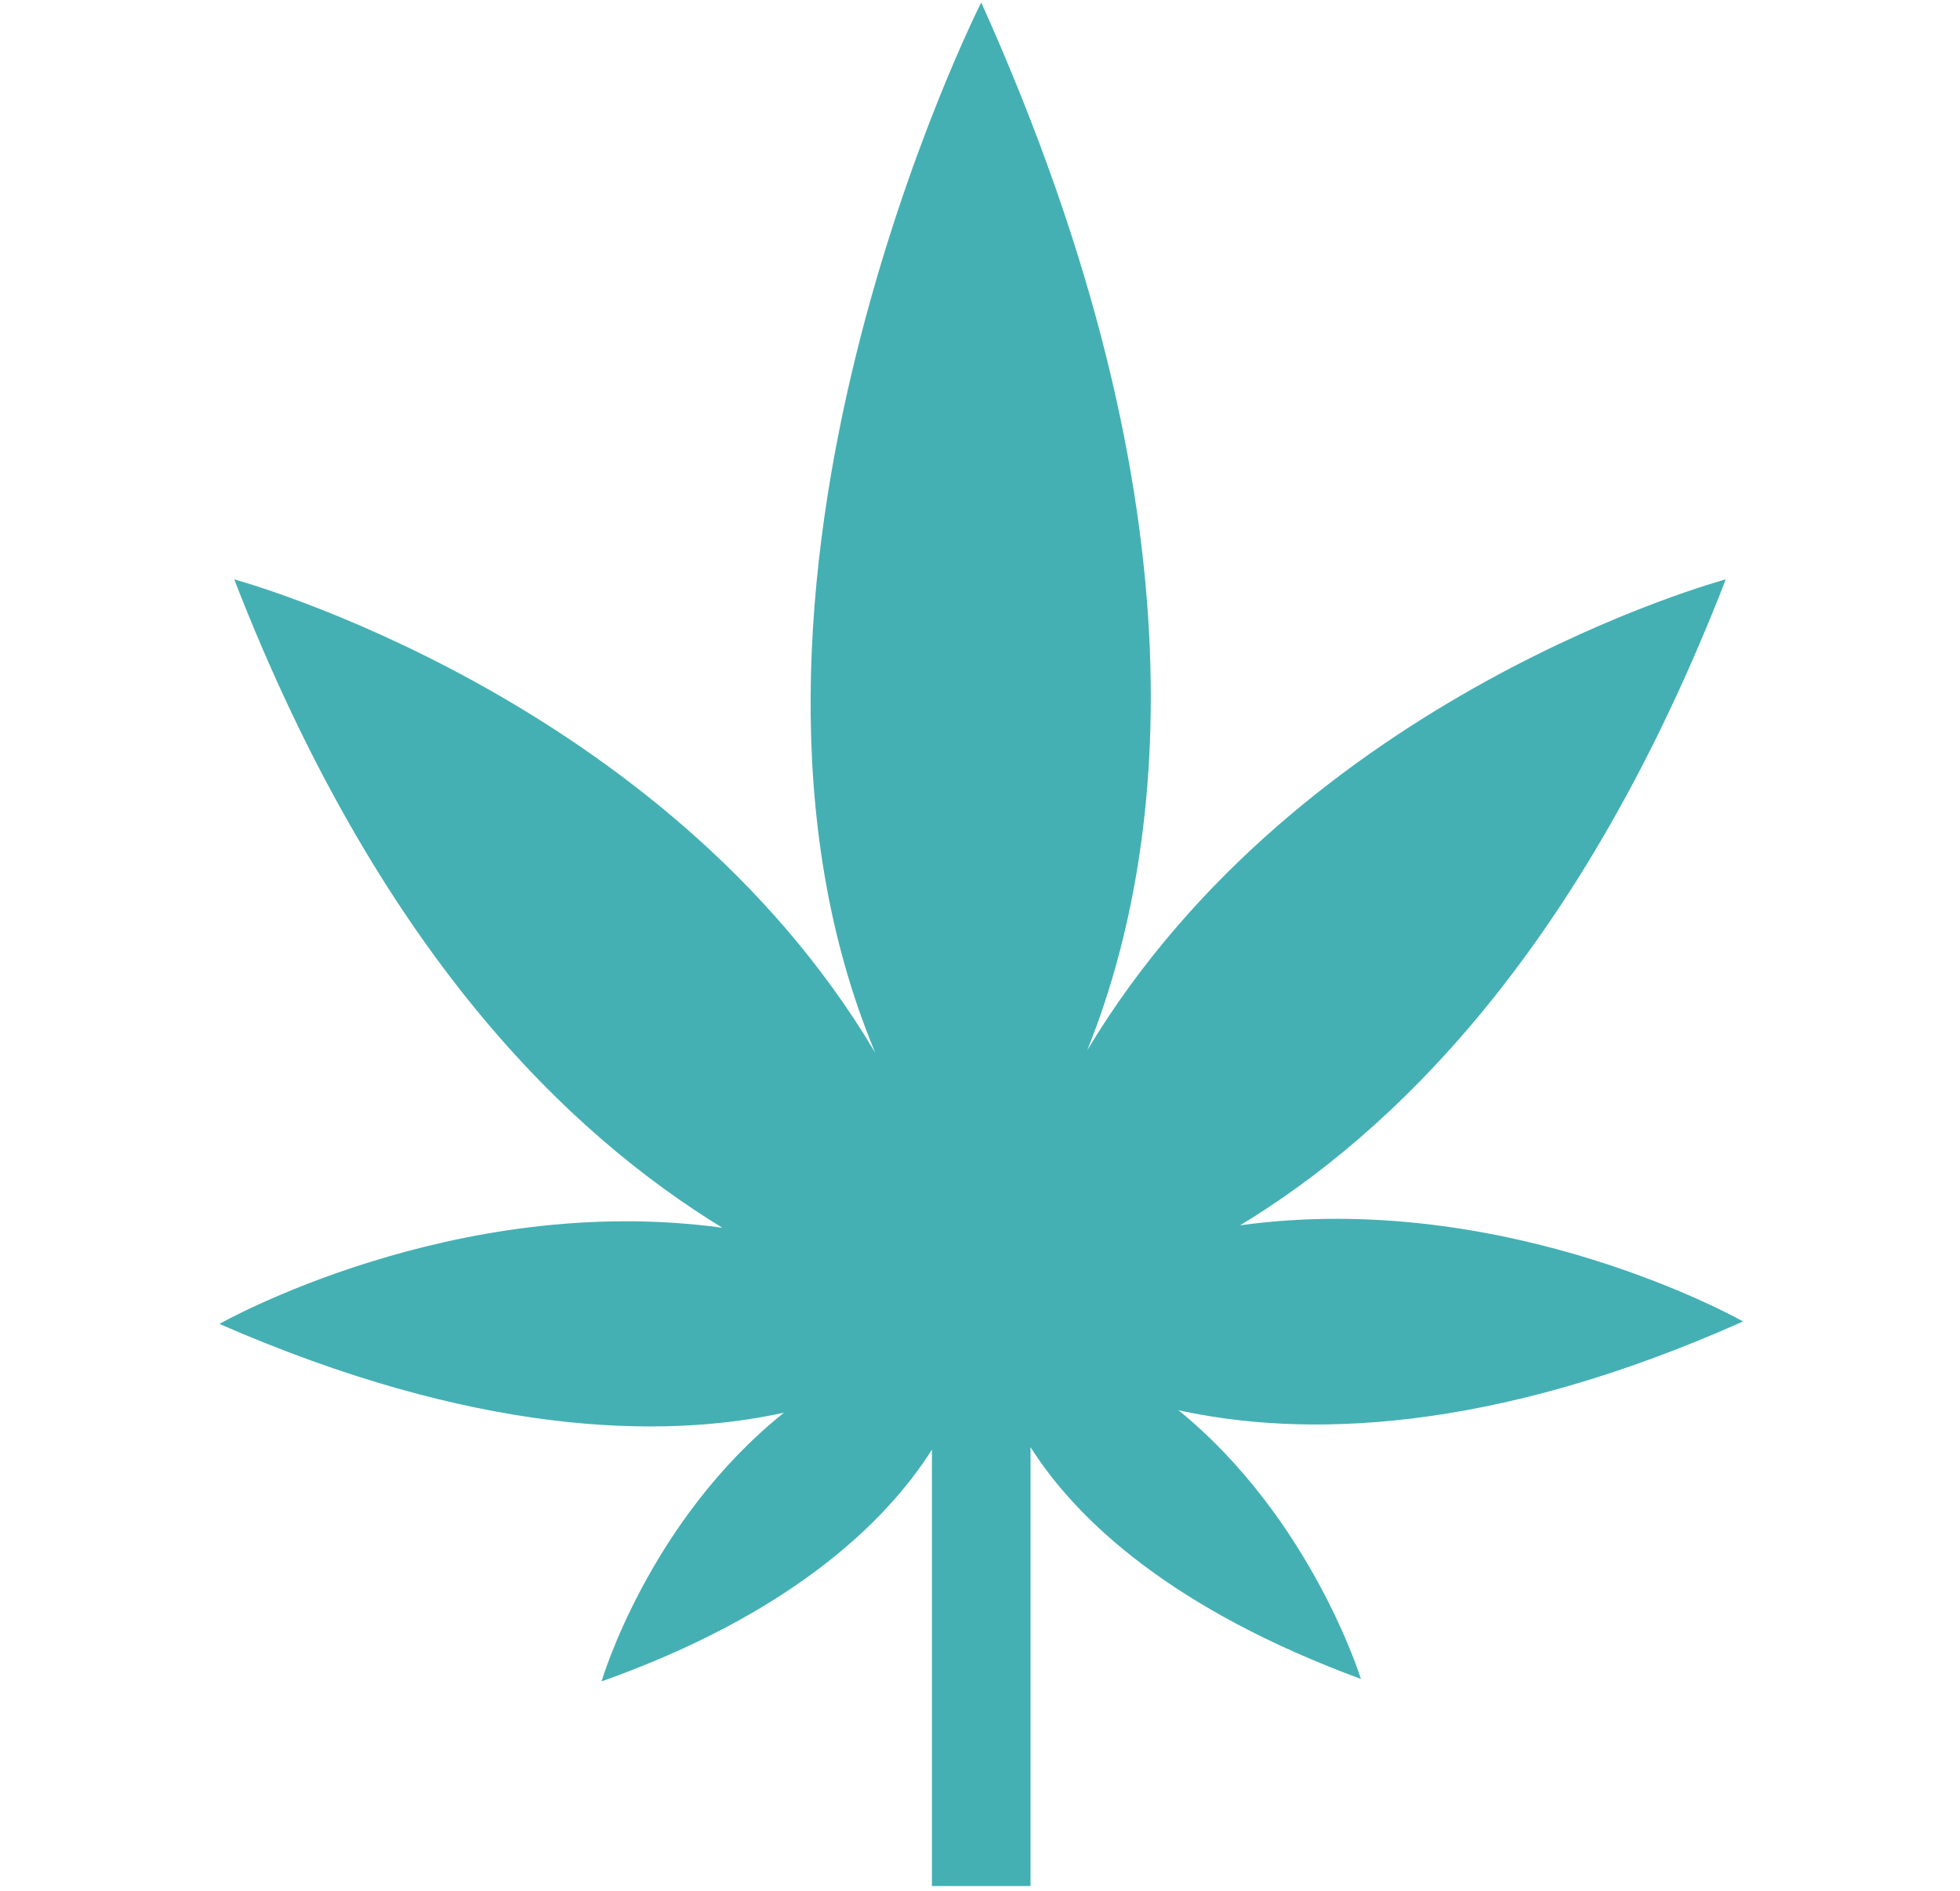 <?xml version="1.0" encoding="utf-8"?>
<!-- Generator: Adobe Illustrator 25.2.1, SVG Export Plug-In . SVG Version: 6.00 Build 0)  -->
<svg version="1.1" xmlns="http://www.w3.org/2000/svg" xmlns:xlink="http://www.w3.org/1999/xlink" x="0px" y="0px"
	 viewBox="0 0 79.5 76.7" style="enable-background:new 0 0 79.5 76.7;" xml:space="preserve">
<style type="text/css">
	.st0{fill:#44B0B4;}
</style>
<path class="st0" d="M37.8,76.6V58.8c-1.9,3-5.8,6.7-13.4,9.4c0,0,1.9-6.5,7.4-10.9c-5,1.1-12.6,0.9-22.9-3.6c0,0,9.5-5.4,20.4-3.9
	C23.1,46,15.4,38.7,9.5,23.5c0,0,17.4,4.7,26,19.2C27.7,24,39.8,0.1,39.8,0.1c9.4,20.9,7.4,34.8,4.3,42.5C52.8,28.1,70,23.5,70,23.5
	C64.1,38.7,56.4,46,50.3,49.7c10.9-1.5,20.4,3.9,20.4,3.9c-10.3,4.6-17.9,4.7-22.9,3.6c5.4,4.4,7.4,10.9,7.4,10.9
	c-7.6-2.8-11.5-6.4-13.4-9.4v17.8H37.8z"/>
</svg>

